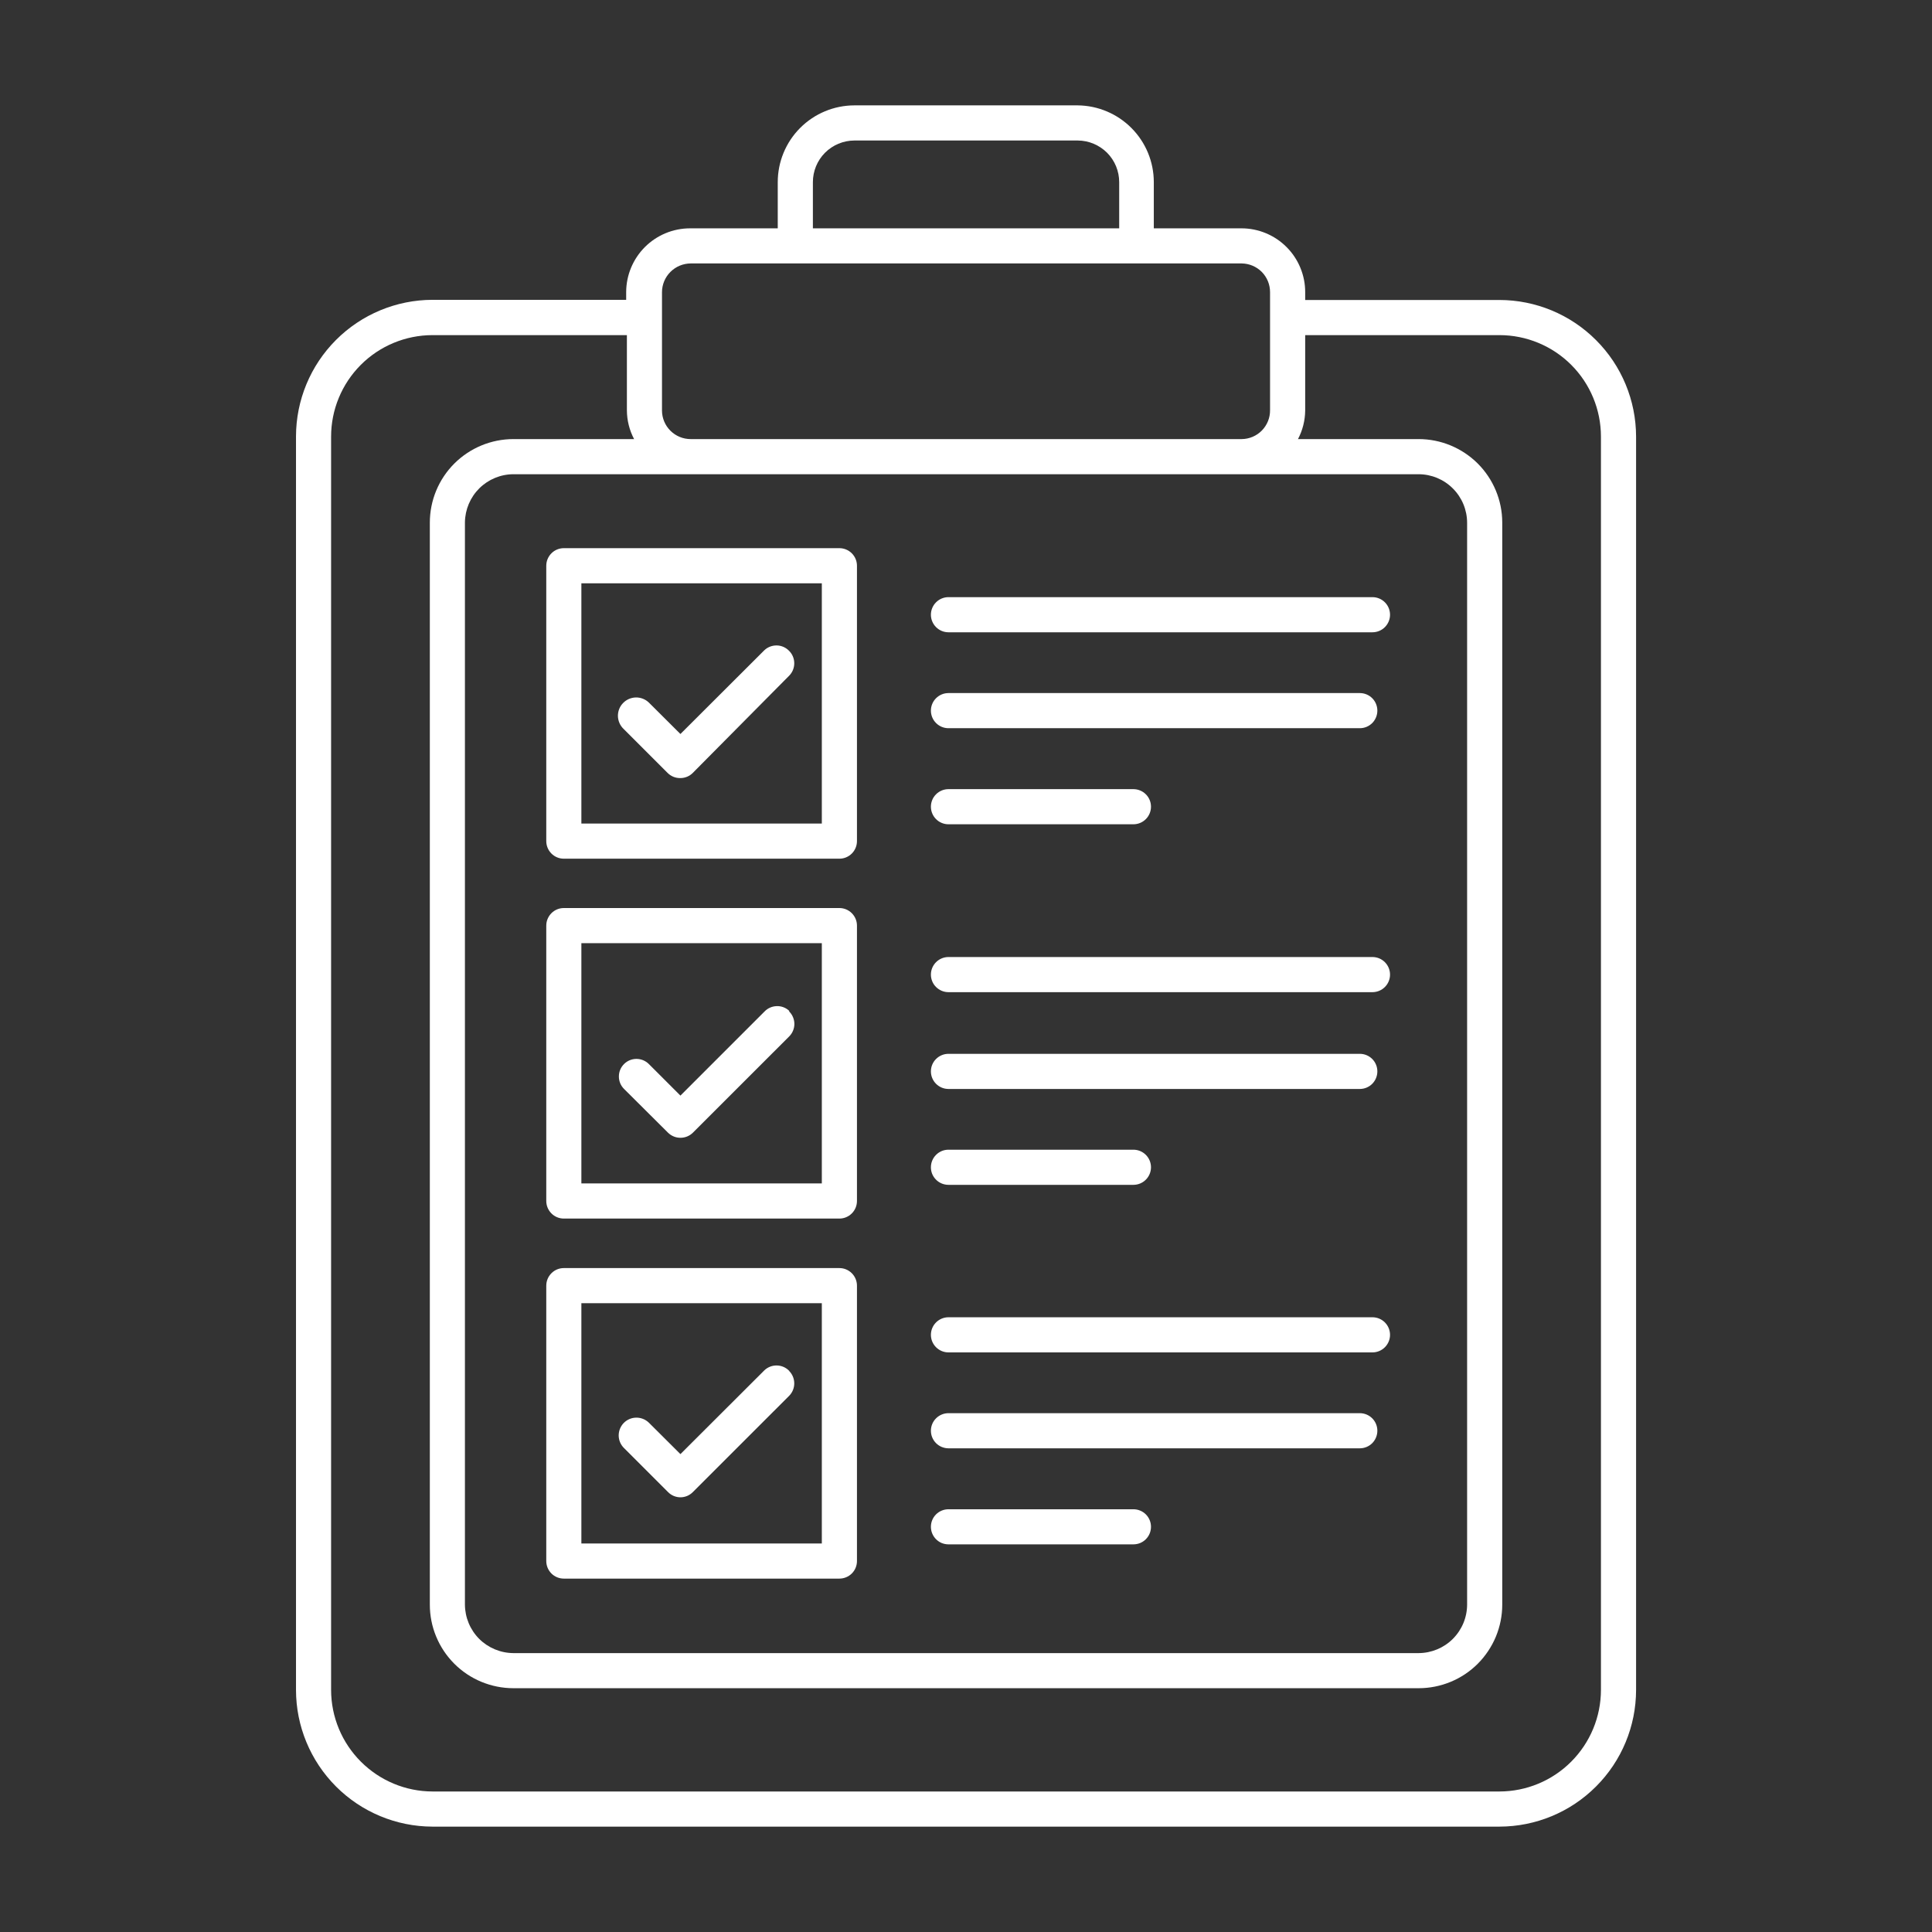 <svg width="48" height="48" viewBox="0 0 48 48" fill="none" xmlns="http://www.w3.org/2000/svg">
<rect x="0" y="0" width="48" height="48" fill="#333333" stroke="none"/>
<path d="M10.744 45.382H37.253C38.153 45.381 39.016 45.023 39.652 44.386C40.289 43.75 40.647 42.887 40.648 41.987V10.848C40.647 9.948 40.289 9.085 39.652 8.449C39.016 7.812 38.153 7.454 37.253 7.453H32.427V7.261C32.428 7.053 32.387 6.847 32.308 6.655C32.229 6.462 32.113 6.287 31.966 6.14C31.819 5.992 31.645 5.875 31.453 5.795C31.261 5.715 31.055 5.673 30.847 5.673H28.666V4.525C28.666 4.022 28.467 3.54 28.113 3.183C27.759 2.826 27.279 2.623 26.776 2.618H21.226C20.721 2.619 20.237 2.821 19.88 3.178C19.523 3.536 19.323 4.02 19.323 4.525V5.673H17.141C16.721 5.674 16.319 5.841 16.022 6.138C15.726 6.435 15.558 6.837 15.557 7.257V7.449H10.744C9.845 7.451 8.983 7.81 8.348 8.446C7.712 9.082 7.355 9.944 7.354 10.844V41.987C7.355 42.886 7.712 43.748 8.348 44.385C8.983 45.021 9.845 45.38 10.744 45.382ZM35.246 11.782C35.565 11.783 35.871 11.91 36.096 12.136C36.322 12.361 36.449 12.667 36.45 12.986V39.866C36.449 40.185 36.322 40.491 36.096 40.717C35.871 40.942 35.565 41.069 35.246 41.071H12.756C12.437 41.069 12.131 40.942 11.905 40.717C11.68 40.491 11.553 40.185 11.551 39.866V12.977C11.555 12.66 11.683 12.357 11.908 12.133C12.134 11.909 12.438 11.783 12.756 11.782H35.246ZM20.196 4.525C20.196 4.252 20.304 3.989 20.497 3.795C20.69 3.602 20.952 3.492 21.226 3.491H26.776C27.05 3.492 27.311 3.602 27.505 3.795C27.698 3.989 27.806 4.252 27.806 4.525V5.673H20.196V4.525ZM16.447 7.261C16.447 7.072 16.522 6.891 16.655 6.757C16.789 6.622 16.97 6.547 17.159 6.545H30.847C31.035 6.547 31.215 6.622 31.348 6.755C31.48 6.889 31.554 7.069 31.554 7.257V10.189C31.555 10.283 31.538 10.376 31.503 10.463C31.468 10.55 31.416 10.629 31.351 10.696C31.285 10.763 31.207 10.816 31.12 10.853C31.034 10.889 30.941 10.909 30.847 10.909H17.159C16.971 10.909 16.791 10.835 16.657 10.702C16.524 10.57 16.448 10.39 16.447 10.202V7.261ZM8.226 10.848C8.226 10.18 8.491 9.539 8.963 9.066C9.435 8.593 10.076 8.327 10.744 8.326H15.575V10.193C15.576 10.443 15.637 10.688 15.754 10.909H12.756C12.205 10.909 11.677 11.128 11.287 11.517C10.897 11.907 10.679 12.435 10.679 12.986V39.866C10.679 40.139 10.732 40.409 10.837 40.661C10.941 40.913 11.094 41.142 11.287 41.335C11.48 41.528 11.709 41.681 11.961 41.785C12.213 41.889 12.483 41.943 12.756 41.943H35.246C35.519 41.943 35.789 41.889 36.041 41.785C36.293 41.681 36.522 41.528 36.715 41.335C36.907 41.142 37.06 40.913 37.165 40.661C37.269 40.409 37.323 40.139 37.323 39.866V12.977C37.321 12.428 37.101 11.902 36.712 11.514C36.322 11.127 35.795 10.909 35.246 10.909H32.248C32.363 10.691 32.424 10.449 32.427 10.202V8.326H37.253C37.922 8.326 38.564 8.592 39.037 9.065C39.51 9.538 39.775 10.179 39.775 10.848V41.987C39.774 42.656 39.508 43.296 39.035 43.769C38.563 44.242 37.922 44.508 37.253 44.509H10.744C10.076 44.507 9.437 44.24 8.965 43.767C8.493 43.295 8.227 42.655 8.226 41.987V10.848ZM23.128 33.164C23.128 33.048 23.174 32.937 23.256 32.855C23.338 32.773 23.449 32.727 23.564 32.727H34.098C34.214 32.727 34.325 32.773 34.407 32.855C34.489 32.937 34.535 33.048 34.535 33.164C34.535 33.279 34.489 33.39 34.407 33.472C34.325 33.554 34.214 33.6 34.098 33.6H23.564C23.449 33.6 23.338 33.554 23.256 33.472C23.174 33.39 23.128 33.279 23.128 33.164ZM23.128 35.546C23.128 35.43 23.174 35.319 23.256 35.238C23.338 35.156 23.449 35.11 23.564 35.11H33.784C33.9 35.11 34.011 35.156 34.093 35.238C34.174 35.319 34.22 35.43 34.22 35.546C34.22 35.662 34.174 35.773 34.093 35.855C34.011 35.937 33.9 35.983 33.784 35.983H23.564C23.507 35.983 23.45 35.971 23.396 35.949C23.343 35.927 23.295 35.894 23.254 35.853C23.214 35.812 23.182 35.764 23.16 35.71C23.138 35.657 23.128 35.599 23.128 35.542V35.546ZM23.128 37.933C23.128 37.817 23.174 37.706 23.256 37.624C23.338 37.543 23.449 37.497 23.564 37.497H28.159C28.275 37.497 28.386 37.543 28.468 37.624C28.55 37.706 28.596 37.817 28.596 37.933C28.596 38.049 28.55 38.16 28.468 38.242C28.386 38.324 28.275 38.369 28.159 38.369H23.564C23.507 38.369 23.45 38.358 23.396 38.336C23.343 38.314 23.295 38.281 23.254 38.24C23.214 38.199 23.182 38.151 23.16 38.097C23.138 38.044 23.128 37.986 23.128 37.929V37.933ZM19.607 34.062C19.688 34.144 19.733 34.255 19.733 34.37C19.733 34.485 19.688 34.596 19.607 34.678L17.215 37.069C17.175 37.11 17.127 37.143 17.073 37.166C17.02 37.188 16.963 37.2 16.905 37.2C16.848 37.2 16.791 37.188 16.738 37.166C16.684 37.143 16.636 37.11 16.596 37.069L15.505 35.978C15.421 35.897 15.373 35.785 15.371 35.668C15.37 35.551 15.415 35.438 15.496 35.354C15.578 35.27 15.689 35.222 15.806 35.221C15.923 35.219 16.036 35.264 16.12 35.345L16.905 36.127L18.991 34.045C19.075 33.965 19.186 33.922 19.302 33.925C19.417 33.927 19.527 33.975 19.607 34.058V34.062ZM14.008 39.22H20.855C20.97 39.22 21.081 39.174 21.163 39.093C21.245 39.011 21.291 38.9 21.291 38.784V31.942C21.291 31.826 21.245 31.715 21.163 31.633C21.081 31.551 20.97 31.505 20.855 31.505H14.008C13.892 31.505 13.781 31.551 13.7 31.633C13.618 31.715 13.572 31.826 13.572 31.942V38.784C13.572 38.9 13.618 39.011 13.7 39.093C13.781 39.174 13.892 39.22 14.008 39.22ZM14.444 32.378H20.418V38.348H14.444V32.378ZM23.128 24.214C23.128 24.098 23.174 23.987 23.256 23.905C23.338 23.823 23.449 23.777 23.564 23.777H34.098C34.214 23.777 34.325 23.823 34.407 23.905C34.489 23.987 34.535 24.098 34.535 24.214C34.535 24.329 34.489 24.441 34.407 24.522C34.325 24.604 34.214 24.65 34.098 24.65H23.564C23.449 24.65 23.338 24.604 23.256 24.522C23.174 24.441 23.128 24.329 23.128 24.214ZM23.128 26.618C23.128 26.502 23.174 26.391 23.256 26.31C23.338 26.228 23.449 26.182 23.564 26.182H33.784C33.9 26.182 34.011 26.228 34.093 26.31C34.174 26.391 34.22 26.502 34.22 26.618C34.22 26.734 34.174 26.845 34.093 26.927C34.011 27.009 33.9 27.055 33.784 27.055H23.564C23.449 27.055 23.338 27.009 23.256 26.927C23.174 26.845 23.128 26.734 23.128 26.618ZM23.128 29.001C23.128 28.885 23.174 28.774 23.256 28.692C23.338 28.61 23.449 28.564 23.564 28.564H28.159C28.275 28.564 28.386 28.61 28.468 28.692C28.55 28.774 28.596 28.885 28.596 29.001C28.596 29.116 28.55 29.227 28.468 29.309C28.386 29.391 28.275 29.437 28.159 29.437H23.564C23.506 29.437 23.447 29.425 23.393 29.402C23.339 29.379 23.29 29.346 23.25 29.303C23.209 29.261 23.177 29.211 23.156 29.156C23.135 29.101 23.126 29.042 23.128 28.983V29.001ZM19.607 25.13C19.648 25.171 19.68 25.219 19.702 25.272C19.724 25.325 19.736 25.382 19.736 25.44C19.736 25.498 19.724 25.555 19.702 25.608C19.68 25.661 19.648 25.709 19.607 25.75L17.215 28.141C17.175 28.181 17.126 28.213 17.073 28.235C17.02 28.257 16.963 28.268 16.905 28.268C16.848 28.268 16.791 28.257 16.738 28.235C16.685 28.213 16.637 28.181 16.596 28.141L15.505 27.055C15.464 27.014 15.431 26.966 15.409 26.913C15.387 26.859 15.376 26.802 15.376 26.745C15.376 26.687 15.387 26.63 15.409 26.577C15.431 26.524 15.464 26.476 15.505 26.435C15.586 26.354 15.697 26.308 15.812 26.308C15.928 26.308 16.038 26.354 16.12 26.435L16.905 27.22L18.991 25.134C19.07 25.05 19.179 25.001 19.294 24.997C19.41 24.992 19.522 25.034 19.607 25.113V25.13ZM14.008 30.275H20.855C20.97 30.275 21.081 30.229 21.163 30.147C21.245 30.065 21.291 29.954 21.291 29.838V22.996C21.291 22.881 21.245 22.77 21.163 22.688C21.081 22.606 20.97 22.56 20.855 22.56H14.008C13.892 22.56 13.781 22.606 13.7 22.688C13.618 22.77 13.572 22.881 13.572 22.996V29.838C13.572 29.954 13.618 30.065 13.7 30.147C13.781 30.229 13.892 30.275 14.008 30.275ZM14.444 23.433H20.418V29.402H14.444V23.433ZM23.128 15.273C23.128 15.157 23.174 15.046 23.256 14.964C23.338 14.882 23.449 14.836 23.564 14.836H34.098C34.214 14.836 34.325 14.882 34.407 14.964C34.489 15.046 34.535 15.157 34.535 15.273C34.535 15.388 34.489 15.499 34.407 15.581C34.325 15.663 34.214 15.709 34.098 15.709H23.564C23.449 15.709 23.338 15.663 23.256 15.581C23.174 15.499 23.128 15.388 23.128 15.273ZM23.128 17.655C23.128 17.54 23.174 17.428 23.256 17.347C23.338 17.265 23.449 17.219 23.564 17.219H33.784C33.9 17.219 34.011 17.265 34.093 17.347C34.174 17.428 34.22 17.54 34.22 17.655C34.22 17.771 34.174 17.882 34.093 17.964C34.011 18.046 33.9 18.092 33.784 18.092H23.564C23.449 18.092 23.338 18.046 23.256 17.964C23.174 17.882 23.128 17.771 23.128 17.655ZM23.128 20.042C23.128 19.926 23.174 19.815 23.256 19.734C23.338 19.652 23.449 19.606 23.564 19.606H28.159C28.275 19.606 28.386 19.652 28.468 19.734C28.55 19.815 28.596 19.926 28.596 20.042C28.596 20.158 28.55 20.269 28.468 20.351C28.386 20.433 28.275 20.479 28.159 20.479H23.564C23.449 20.479 23.338 20.433 23.256 20.351C23.174 20.269 23.128 20.158 23.128 20.042ZM19.607 16.172C19.688 16.253 19.733 16.364 19.733 16.479C19.733 16.595 19.688 16.705 19.607 16.787L17.215 19.2C17.175 19.241 17.127 19.274 17.073 19.297C17.02 19.319 16.963 19.331 16.905 19.331C16.846 19.332 16.786 19.322 16.73 19.299C16.675 19.276 16.625 19.243 16.583 19.2L15.492 18.109C15.405 18.026 15.355 17.911 15.352 17.791C15.35 17.671 15.395 17.554 15.479 17.468C15.562 17.381 15.676 17.331 15.797 17.328C15.917 17.326 16.033 17.371 16.12 17.454L16.905 18.236L18.991 16.154C19.075 16.075 19.187 16.033 19.303 16.036C19.418 16.039 19.527 16.088 19.607 16.172ZM14.008 21.334H20.855C20.97 21.334 21.081 21.288 21.163 21.206C21.245 21.124 21.291 21.013 21.291 20.897V14.055C21.291 13.94 21.245 13.829 21.163 13.747C21.081 13.665 20.97 13.619 20.855 13.619H14.008C13.892 13.619 13.781 13.665 13.7 13.747C13.618 13.829 13.572 13.94 13.572 14.055V20.897C13.572 21.013 13.618 21.124 13.7 21.206C13.781 21.288 13.892 21.334 14.008 21.334ZM14.444 14.492H20.418V20.461H14.444V14.492Z" fill="white"/>
</svg>
